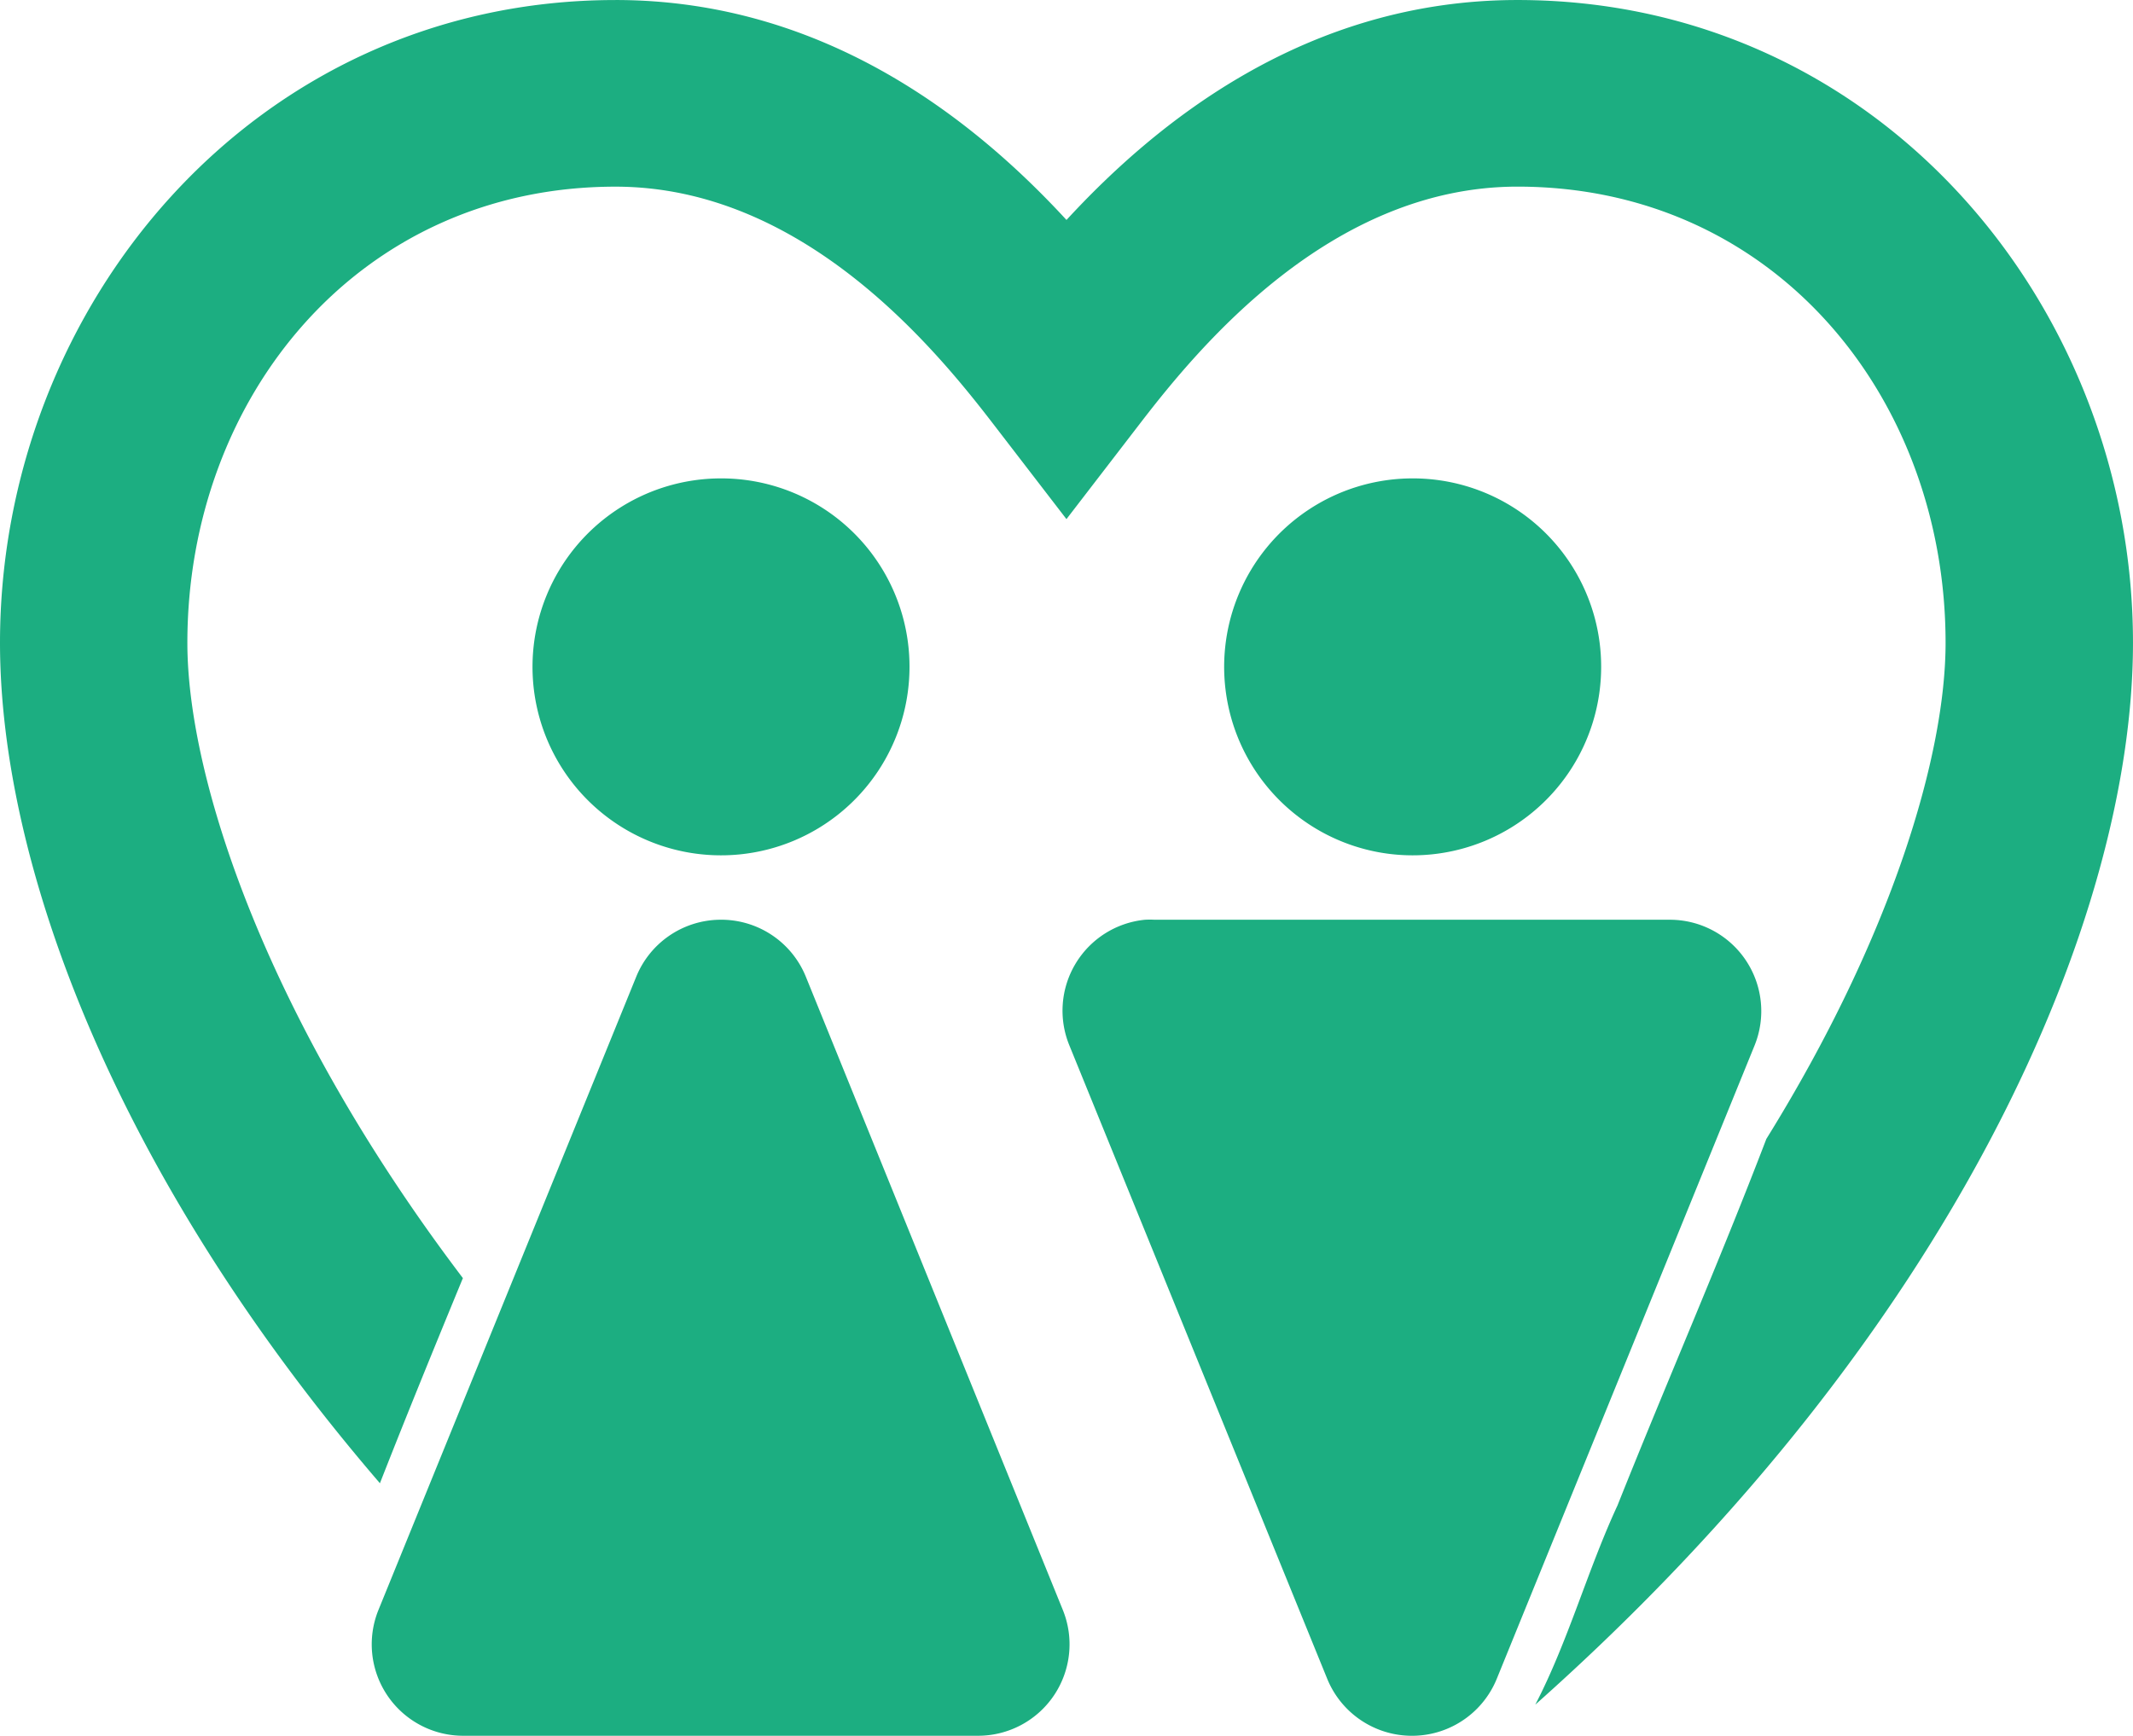 <svg xmlns="http://www.w3.org/2000/svg" width="122.867" height="100" viewBox="0 0 122.867 100">
  <path id="বিবাহ_তালাক" data-name="বিবাহ তালাক" d="M324.022,229.995c-20.844,0-35.453,17.675-35.453,37.03,0,12.729,6.6,30.641,21.885,48.42,1.55-3.955,3.16-7.89,4.779-11.818-11.266-14.85-15.871-28.739-15.871-36.6,0-14.1,9.83-26.28,24.659-26.28,10.731,0,18.322,9.2,21.714,13.609L350,259.9l4.266-5.546c3.392-4.411,10.986-13.609,21.716-13.609,14.827,0,24.658,12.175,24.658,26.28,0,6.424-3.059,16.876-10.324,28.583-2.716,7.1-5.761,14.058-8.575,21.117-1.734,3.739-2.836,7.82-4.735,11.476,24.286-21.591,34.429-45.39,34.429-61.177,0-19.355-14.608-37.03-35.453-37.03-12.182,0-20.822,7.069-25.98,12.671-5.158-5.6-13.8-12.671-25.979-12.671Zm6.059,27.559a10.858,10.858,0,1,0,10.878,10.836A10.844,10.844,0,0,0,330.081,257.554Zm39.846,0A10.858,10.858,0,1,0,380.8,268.39,10.844,10.844,0,0,0,369.927,257.554Zm-39.932,25.427a5.263,5.263,0,0,0-4.778,3.285L310.371,322.74a5.267,5.267,0,0,0,4.906,7.253h29.649a5.267,5.267,0,0,0,4.863-7.253l-14.8-36.474a5.26,5.26,0,0,0-4.991-3.285Zm24.53,0a5.265,5.265,0,0,0-4.352,7.252l14.846,36.474a5.273,5.273,0,0,0,9.77,0l14.845-36.474a5.265,5.265,0,0,0-4.906-7.252H355.08a5.148,5.148,0,0,0-.555,0Z" transform="translate(-288.569 -229.993)" fill="#1cae81"/>
</svg>
